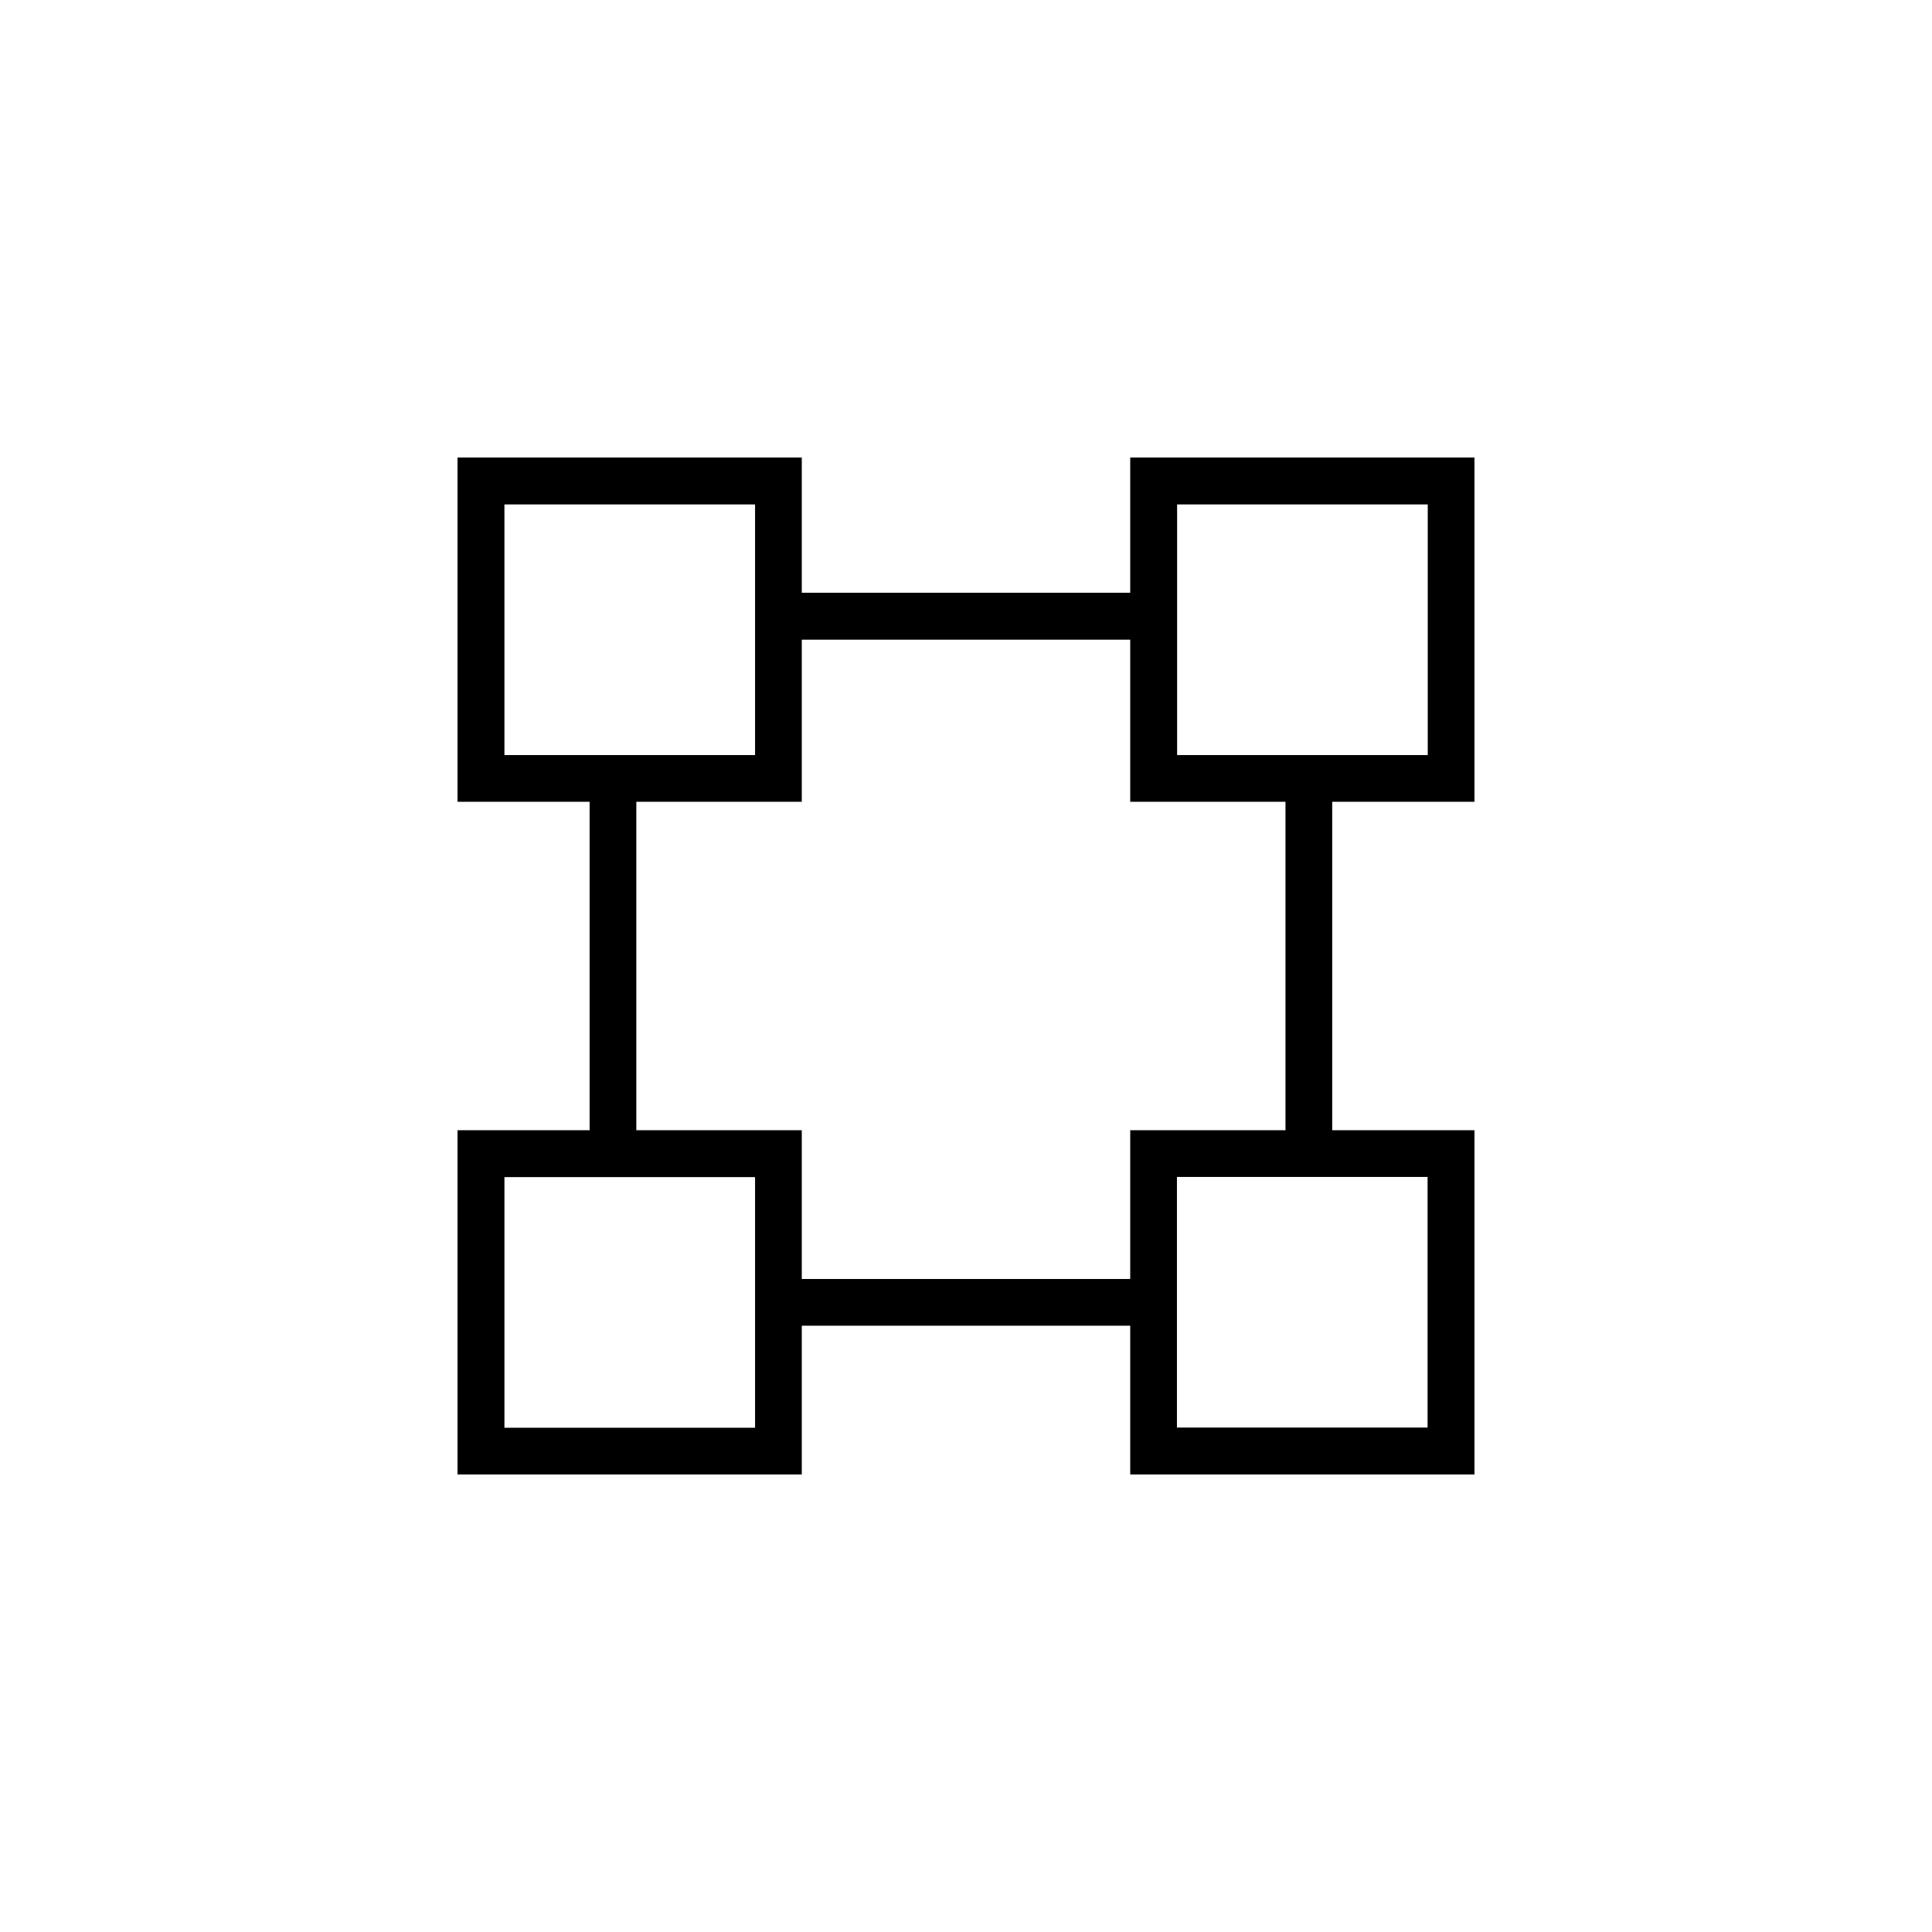 <?xml version="1.0" encoding="UTF-8"?>
<svg id="Layer_1" data-name="Layer 1" xmlns="http://www.w3.org/2000/svg" viewBox="0 0 110 110">
  <path d="M83.95,45.65v-19.6h-19.6v7.7h-18.7v-7.7h-19.6v19.6h7.52v18.7h-7.52v19.6h19.6v-8.47h18.7v8.47h19.6v-19.6h-8.1v-18.7h8.1ZM28.72,42.99v-14.27h14.27v14.27h-14.27ZM42.99,72.82v8.47h-14.27v-14.27h14.27v5.8ZM64.35,72.82h-18.7v-8.47h-9.42v-18.7h9.42v-9.23h18.7v9.23h8.84v18.7h-8.84v8.47ZM81.28,67.01v14.27h-14.27v-14.27h14.27ZM75.3,42.99h-8.28v-14.27h14.27v14.27h-5.99Z"/>
</svg>